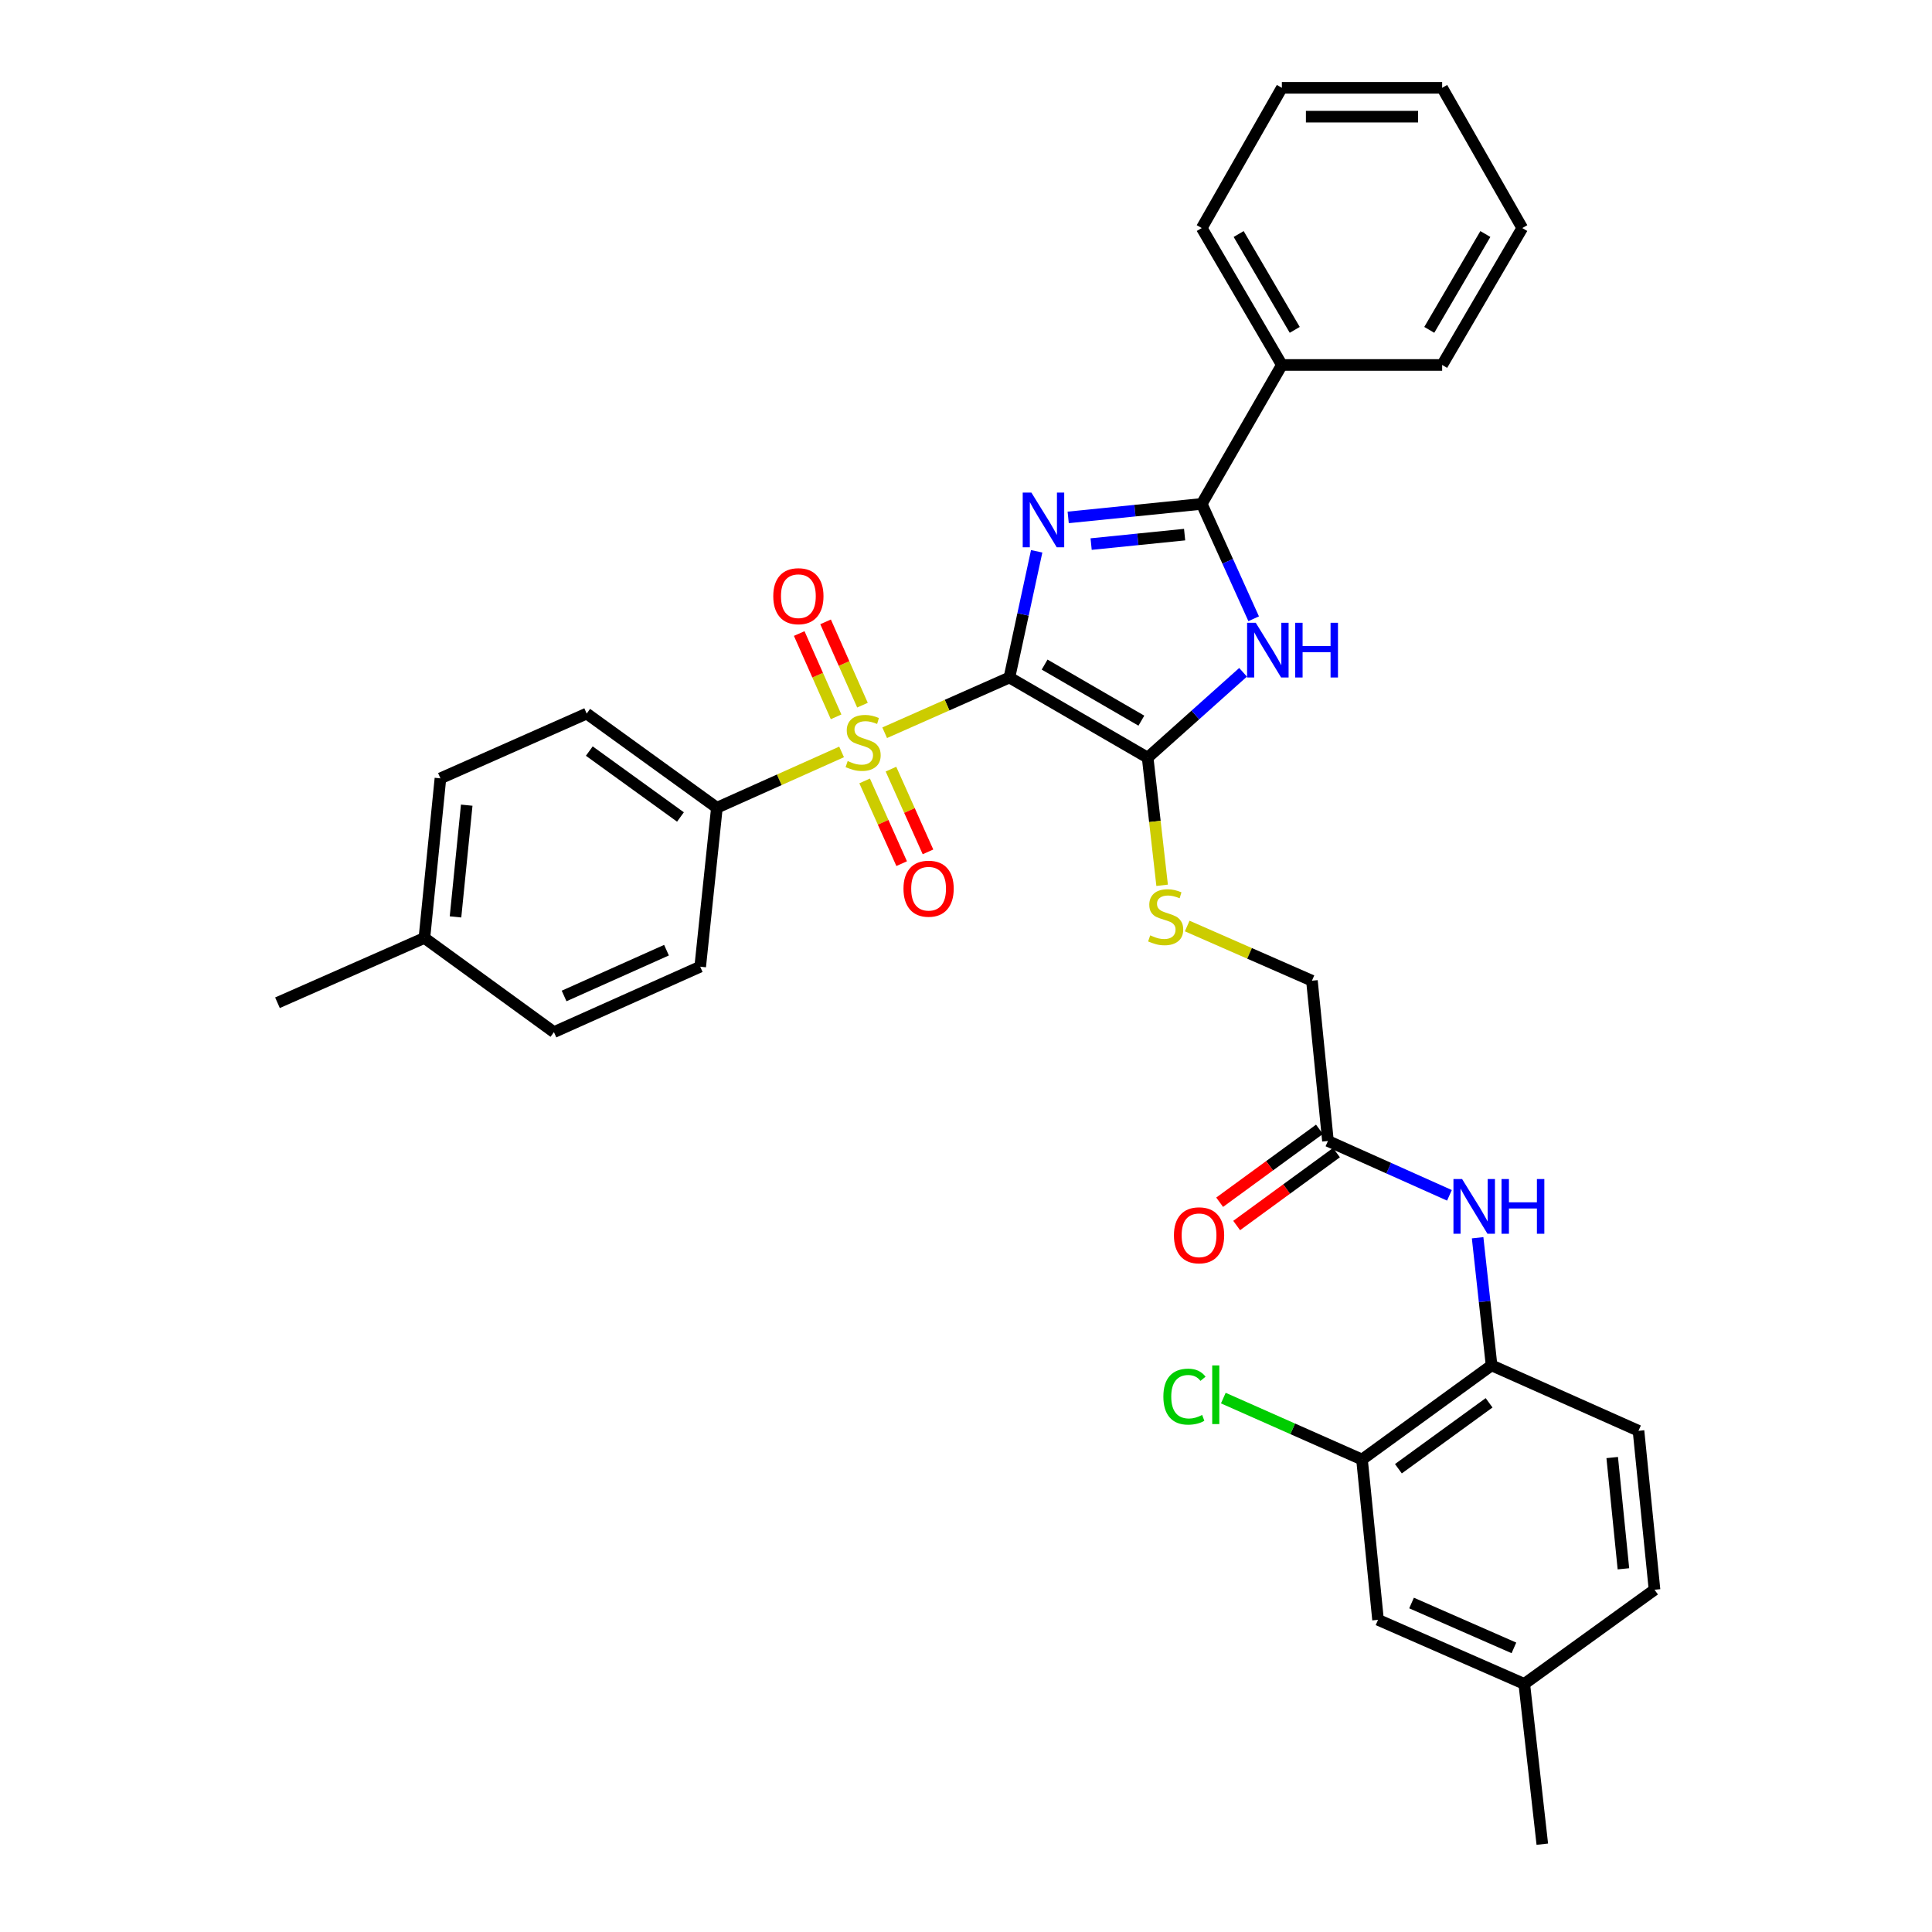 <?xml version='1.0' encoding='iso-8859-1'?>
<svg version='1.1' baseProfile='full'
              xmlns='http://www.w3.org/2000/svg'
                      xmlns:rdkit='http://www.rdkit.org/xml'
                      xmlns:xlink='http://www.w3.org/1999/xlink'
                  xml:space='preserve'
width='1000px' height='1000px' viewBox='0 0 1000 1000'>
<!-- END OF HEADER -->
<rect style='opacity:1.0;fill:#FFFFFF;stroke:none' width='1000' height='1000' x='0' y='0'> </rect>
<path class='bond-0' d='M 522.47,350.683 L 529.527,318.018' style='fill:none;fill-rule:evenodd;stroke:#000000;stroke-width:6px;stroke-linecap:butt;stroke-linejoin:miter;stroke-opacity:1' />
<path class='bond-0' d='M 529.527,318.018 L 536.585,285.353' style='fill:none;fill-rule:evenodd;stroke:#0000FF;stroke-width:6px;stroke-linecap:butt;stroke-linejoin:miter;stroke-opacity:1' />
<path class='bond-1' d='M 522.47,350.683 L 490.189,364.974' style='fill:none;fill-rule:evenodd;stroke:#000000;stroke-width:6px;stroke-linecap:butt;stroke-linejoin:miter;stroke-opacity:1' />
<path class='bond-1' d='M 490.189,364.974 L 457.908,379.265' style='fill:none;fill-rule:evenodd;stroke:#CCCC00;stroke-width:6px;stroke-linecap:butt;stroke-linejoin:miter;stroke-opacity:1' />
<path class='bond-2' d='M 522.47,350.683 L 594.018,392.155' style='fill:none;fill-rule:evenodd;stroke:#000000;stroke-width:6px;stroke-linecap:butt;stroke-linejoin:miter;stroke-opacity:1' />
<path class='bond-2' d='M 540.689,343.987 L 590.773,373.017' style='fill:none;fill-rule:evenodd;stroke:#000000;stroke-width:6px;stroke-linecap:butt;stroke-linejoin:miter;stroke-opacity:1' />
<path class='bond-3' d='M 552.894,267.811 L 587.457,264.312' style='fill:none;fill-rule:evenodd;stroke:#0000FF;stroke-width:6px;stroke-linecap:butt;stroke-linejoin:miter;stroke-opacity:1' />
<path class='bond-3' d='M 587.457,264.312 L 622.02,260.812' style='fill:none;fill-rule:evenodd;stroke:#000000;stroke-width:6px;stroke-linecap:butt;stroke-linejoin:miter;stroke-opacity:1' />
<path class='bond-3' d='M 564.767,281.615 L 588.961,279.166' style='fill:none;fill-rule:evenodd;stroke:#0000FF;stroke-width:6px;stroke-linecap:butt;stroke-linejoin:miter;stroke-opacity:1' />
<path class='bond-3' d='M 588.961,279.166 L 613.155,276.716' style='fill:none;fill-rule:evenodd;stroke:#000000;stroke-width:6px;stroke-linecap:butt;stroke-linejoin:miter;stroke-opacity:1' />
<path class='bond-5' d='M 435.604,389.193 L 403.333,403.639' style='fill:none;fill-rule:evenodd;stroke:#CCCC00;stroke-width:6px;stroke-linecap:butt;stroke-linejoin:miter;stroke-opacity:1' />
<path class='bond-5' d='M 403.333,403.639 L 371.062,418.084' style='fill:none;fill-rule:evenodd;stroke:#000000;stroke-width:6px;stroke-linecap:butt;stroke-linejoin:miter;stroke-opacity:1' />
<path class='bond-9' d='M 447.532,404.204 L 457.115,425.614' style='fill:none;fill-rule:evenodd;stroke:#CCCC00;stroke-width:6px;stroke-linecap:butt;stroke-linejoin:miter;stroke-opacity:1' />
<path class='bond-9' d='M 457.115,425.614 L 466.698,447.025' style='fill:none;fill-rule:evenodd;stroke:#FF0000;stroke-width:6px;stroke-linecap:butt;stroke-linejoin:miter;stroke-opacity:1' />
<path class='bond-9' d='M 461.159,398.105 L 470.742,419.515' style='fill:none;fill-rule:evenodd;stroke:#CCCC00;stroke-width:6px;stroke-linecap:butt;stroke-linejoin:miter;stroke-opacity:1' />
<path class='bond-9' d='M 470.742,419.515 L 480.325,440.926' style='fill:none;fill-rule:evenodd;stroke:#FF0000;stroke-width:6px;stroke-linecap:butt;stroke-linejoin:miter;stroke-opacity:1' />
<path class='bond-10' d='M 446.415,364.989 L 436.868,343.429' style='fill:none;fill-rule:evenodd;stroke:#CCCC00;stroke-width:6px;stroke-linecap:butt;stroke-linejoin:miter;stroke-opacity:1' />
<path class='bond-10' d='M 436.868,343.429 L 427.322,321.87' style='fill:none;fill-rule:evenodd;stroke:#FF0000;stroke-width:6px;stroke-linecap:butt;stroke-linejoin:miter;stroke-opacity:1' />
<path class='bond-10' d='M 432.763,371.034 L 423.217,349.474' style='fill:none;fill-rule:evenodd;stroke:#CCCC00;stroke-width:6px;stroke-linecap:butt;stroke-linejoin:miter;stroke-opacity:1' />
<path class='bond-10' d='M 423.217,349.474 L 413.67,327.915' style='fill:none;fill-rule:evenodd;stroke:#FF0000;stroke-width:6px;stroke-linecap:butt;stroke-linejoin:miter;stroke-opacity:1' />
<path class='bond-4' d='M 594.018,392.155 L 618.713,370.068' style='fill:none;fill-rule:evenodd;stroke:#000000;stroke-width:6px;stroke-linecap:butt;stroke-linejoin:miter;stroke-opacity:1' />
<path class='bond-4' d='M 618.713,370.068 L 643.408,347.98' style='fill:none;fill-rule:evenodd;stroke:#0000FF;stroke-width:6px;stroke-linecap:butt;stroke-linejoin:miter;stroke-opacity:1' />
<path class='bond-6' d='M 594.018,392.155 L 597.765,425.193' style='fill:none;fill-rule:evenodd;stroke:#000000;stroke-width:6px;stroke-linecap:butt;stroke-linejoin:miter;stroke-opacity:1' />
<path class='bond-6' d='M 597.765,425.193 L 601.513,458.23' style='fill:none;fill-rule:evenodd;stroke:#CCCC00;stroke-width:6px;stroke-linecap:butt;stroke-linejoin:miter;stroke-opacity:1' />
<path class='bond-13' d='M 622.02,260.812 L 663.492,188.907' style='fill:none;fill-rule:evenodd;stroke:#000000;stroke-width:6px;stroke-linecap:butt;stroke-linejoin:miter;stroke-opacity:1' />
<path class='bond-33' d='M 622.02,260.812 L 635.458,290.542' style='fill:none;fill-rule:evenodd;stroke:#000000;stroke-width:6px;stroke-linecap:butt;stroke-linejoin:miter;stroke-opacity:1' />
<path class='bond-33' d='M 635.458,290.542 L 648.896,320.271' style='fill:none;fill-rule:evenodd;stroke:#0000FF;stroke-width:6px;stroke-linecap:butt;stroke-linejoin:miter;stroke-opacity:1' />
<path class='bond-18' d='M 371.062,418.084 L 303.662,369.345' style='fill:none;fill-rule:evenodd;stroke:#000000;stroke-width:6px;stroke-linecap:butt;stroke-linejoin:miter;stroke-opacity:1' />
<path class='bond-18' d='M 352.204,422.871 L 305.023,388.755' style='fill:none;fill-rule:evenodd;stroke:#000000;stroke-width:6px;stroke-linecap:butt;stroke-linejoin:miter;stroke-opacity:1' />
<path class='bond-19' d='M 371.062,418.084 L 362.428,500.357' style='fill:none;fill-rule:evenodd;stroke:#000000;stroke-width:6px;stroke-linecap:butt;stroke-linejoin:miter;stroke-opacity:1' />
<path class='bond-17' d='M 614.496,479.307 L 646.774,493.461' style='fill:none;fill-rule:evenodd;stroke:#CCCC00;stroke-width:6px;stroke-linecap:butt;stroke-linejoin:miter;stroke-opacity:1' />
<path class='bond-17' d='M 646.774,493.461 L 679.053,507.614' style='fill:none;fill-rule:evenodd;stroke:#000000;stroke-width:6px;stroke-linecap:butt;stroke-linejoin:miter;stroke-opacity:1' />
<path class='bond-7' d='M 750.229,618.701 L 718.788,604.634' style='fill:none;fill-rule:evenodd;stroke:#0000FF;stroke-width:6px;stroke-linecap:butt;stroke-linejoin:miter;stroke-opacity:1' />
<path class='bond-7' d='M 718.788,604.634 L 687.347,590.567' style='fill:none;fill-rule:evenodd;stroke:#000000;stroke-width:6px;stroke-linecap:butt;stroke-linejoin:miter;stroke-opacity:1' />
<path class='bond-8' d='M 764.816,640.663 L 768.425,673.685' style='fill:none;fill-rule:evenodd;stroke:#0000FF;stroke-width:6px;stroke-linecap:butt;stroke-linejoin:miter;stroke-opacity:1' />
<path class='bond-8' d='M 768.425,673.685 L 772.034,706.707' style='fill:none;fill-rule:evenodd;stroke:#000000;stroke-width:6px;stroke-linecap:butt;stroke-linejoin:miter;stroke-opacity:1' />
<path class='bond-12' d='M 772.034,706.707 L 704.973,755.445' style='fill:none;fill-rule:evenodd;stroke:#000000;stroke-width:6px;stroke-linecap:butt;stroke-linejoin:miter;stroke-opacity:1' />
<path class='bond-12' d='M 770.752,726.095 L 723.81,760.211' style='fill:none;fill-rule:evenodd;stroke:#000000;stroke-width:6px;stroke-linecap:butt;stroke-linejoin:miter;stroke-opacity:1' />
<path class='bond-16' d='M 772.034,706.707 L 848.086,740.581' style='fill:none;fill-rule:evenodd;stroke:#000000;stroke-width:6px;stroke-linecap:butt;stroke-linejoin:miter;stroke-opacity:1' />
<path class='bond-11' d='M 687.347,590.567 L 679.053,507.614' style='fill:none;fill-rule:evenodd;stroke:#000000;stroke-width:6px;stroke-linecap:butt;stroke-linejoin:miter;stroke-opacity:1' />
<path class='bond-15' d='M 682.944,584.539 L 657.116,603.406' style='fill:none;fill-rule:evenodd;stroke:#000000;stroke-width:6px;stroke-linecap:butt;stroke-linejoin:miter;stroke-opacity:1' />
<path class='bond-15' d='M 657.116,603.406 L 631.289,622.272' style='fill:none;fill-rule:evenodd;stroke:#FF0000;stroke-width:6px;stroke-linecap:butt;stroke-linejoin:miter;stroke-opacity:1' />
<path class='bond-15' d='M 691.751,596.595 L 665.923,615.462' style='fill:none;fill-rule:evenodd;stroke:#000000;stroke-width:6px;stroke-linecap:butt;stroke-linejoin:miter;stroke-opacity:1' />
<path class='bond-15' d='M 665.923,615.462 L 640.096,634.329' style='fill:none;fill-rule:evenodd;stroke:#FF0000;stroke-width:6px;stroke-linecap:butt;stroke-linejoin:miter;stroke-opacity:1' />
<path class='bond-14' d='M 704.973,755.445 L 713.268,838.415' style='fill:none;fill-rule:evenodd;stroke:#000000;stroke-width:6px;stroke-linecap:butt;stroke-linejoin:miter;stroke-opacity:1' />
<path class='bond-20' d='M 704.973,755.445 L 669.08,739.548' style='fill:none;fill-rule:evenodd;stroke:#000000;stroke-width:6px;stroke-linecap:butt;stroke-linejoin:miter;stroke-opacity:1' />
<path class='bond-20' d='M 669.08,739.548 L 633.187,723.65' style='fill:none;fill-rule:evenodd;stroke:#00CC00;stroke-width:6px;stroke-linecap:butt;stroke-linejoin:miter;stroke-opacity:1' />
<path class='bond-26' d='M 663.492,188.907 L 622.02,118.039' style='fill:none;fill-rule:evenodd;stroke:#000000;stroke-width:6px;stroke-linecap:butt;stroke-linejoin:miter;stroke-opacity:1' />
<path class='bond-26' d='M 670.157,170.736 L 641.127,121.129' style='fill:none;fill-rule:evenodd;stroke:#000000;stroke-width:6px;stroke-linecap:butt;stroke-linejoin:miter;stroke-opacity:1' />
<path class='bond-27' d='M 663.492,188.907 L 746.454,188.907' style='fill:none;fill-rule:evenodd;stroke:#000000;stroke-width:6px;stroke-linecap:butt;stroke-linejoin:miter;stroke-opacity:1' />
<path class='bond-36' d='M 713.268,838.415 L 788.963,871.592' style='fill:none;fill-rule:evenodd;stroke:#000000;stroke-width:6px;stroke-linecap:butt;stroke-linejoin:miter;stroke-opacity:1' />
<path class='bond-36' d='M 730.615,829.717 L 783.602,852.942' style='fill:none;fill-rule:evenodd;stroke:#000000;stroke-width:6px;stroke-linecap:butt;stroke-linejoin:miter;stroke-opacity:1' />
<path class='bond-22' d='M 848.086,740.581 L 856.38,822.854' style='fill:none;fill-rule:evenodd;stroke:#000000;stroke-width:6px;stroke-linecap:butt;stroke-linejoin:miter;stroke-opacity:1' />
<path class='bond-22' d='M 834.475,754.42 L 840.281,812.011' style='fill:none;fill-rule:evenodd;stroke:#000000;stroke-width:6px;stroke-linecap:butt;stroke-linejoin:miter;stroke-opacity:1' />
<path class='bond-23' d='M 303.662,369.345 L 227.966,402.872' style='fill:none;fill-rule:evenodd;stroke:#000000;stroke-width:6px;stroke-linecap:butt;stroke-linejoin:miter;stroke-opacity:1' />
<path class='bond-24' d='M 362.428,500.357 L 286.716,534.223' style='fill:none;fill-rule:evenodd;stroke:#000000;stroke-width:6px;stroke-linecap:butt;stroke-linejoin:miter;stroke-opacity:1' />
<path class='bond-24' d='M 344.975,491.808 L 291.976,515.514' style='fill:none;fill-rule:evenodd;stroke:#000000;stroke-width:6px;stroke-linecap:butt;stroke-linejoin:miter;stroke-opacity:1' />
<path class='bond-21' d='M 788.963,871.592 L 856.38,822.854' style='fill:none;fill-rule:evenodd;stroke:#000000;stroke-width:6px;stroke-linecap:butt;stroke-linejoin:miter;stroke-opacity:1' />
<path class='bond-28' d='M 788.963,871.592 L 798.294,954.545' style='fill:none;fill-rule:evenodd;stroke:#000000;stroke-width:6px;stroke-linecap:butt;stroke-linejoin:miter;stroke-opacity:1' />
<path class='bond-34' d='M 227.966,402.872 L 219.672,485.485' style='fill:none;fill-rule:evenodd;stroke:#000000;stroke-width:6px;stroke-linecap:butt;stroke-linejoin:miter;stroke-opacity:1' />
<path class='bond-34' d='M 241.577,416.755 L 235.771,474.584' style='fill:none;fill-rule:evenodd;stroke:#000000;stroke-width:6px;stroke-linecap:butt;stroke-linejoin:miter;stroke-opacity:1' />
<path class='bond-25' d='M 286.716,534.223 L 219.672,485.485' style='fill:none;fill-rule:evenodd;stroke:#000000;stroke-width:6px;stroke-linecap:butt;stroke-linejoin:miter;stroke-opacity:1' />
<path class='bond-29' d='M 219.672,485.485 L 143.62,519.019' style='fill:none;fill-rule:evenodd;stroke:#000000;stroke-width:6px;stroke-linecap:butt;stroke-linejoin:miter;stroke-opacity:1' />
<path class='bond-31' d='M 622.02,118.039 L 663.492,45.455' style='fill:none;fill-rule:evenodd;stroke:#000000;stroke-width:6px;stroke-linecap:butt;stroke-linejoin:miter;stroke-opacity:1' />
<path class='bond-30' d='M 746.454,188.907 L 787.926,118.039' style='fill:none;fill-rule:evenodd;stroke:#000000;stroke-width:6px;stroke-linecap:butt;stroke-linejoin:miter;stroke-opacity:1' />
<path class='bond-30' d='M 739.789,170.736 L 768.819,121.129' style='fill:none;fill-rule:evenodd;stroke:#000000;stroke-width:6px;stroke-linecap:butt;stroke-linejoin:miter;stroke-opacity:1' />
<path class='bond-32' d='M 787.926,118.039 L 746.454,45.455' style='fill:none;fill-rule:evenodd;stroke:#000000;stroke-width:6px;stroke-linecap:butt;stroke-linejoin:miter;stroke-opacity:1' />
<path class='bond-35' d='M 663.492,45.455 L 746.454,45.455' style='fill:none;fill-rule:evenodd;stroke:#000000;stroke-width:6px;stroke-linecap:butt;stroke-linejoin:miter;stroke-opacity:1' />
<path class='bond-35' d='M 675.937,60.385 L 734.009,60.385' style='fill:none;fill-rule:evenodd;stroke:#000000;stroke-width:6px;stroke-linecap:butt;stroke-linejoin:miter;stroke-opacity:1' />
<path  class='atom-1' d='M 533.835 254.947
L 543.115 269.947
Q 544.035 271.427, 545.515 274.107
Q 546.995 276.787, 547.075 276.947
L 547.075 254.947
L 550.835 254.947
L 550.835 283.267
L 546.955 283.267
L 536.995 266.867
Q 535.835 264.947, 534.595 262.747
Q 533.395 260.547, 533.035 259.867
L 533.035 283.267
L 529.355 283.267
L 529.355 254.947
L 533.835 254.947
' fill='#0000FF'/>
<path  class='atom-2' d='M 438.758 393.921
Q 439.078 394.041, 440.398 394.601
Q 441.718 395.161, 443.158 395.521
Q 444.638 395.841, 446.078 395.841
Q 448.758 395.841, 450.318 394.561
Q 451.878 393.241, 451.878 390.961
Q 451.878 389.401, 451.078 388.441
Q 450.318 387.481, 449.118 386.961
Q 447.918 386.441, 445.918 385.841
Q 443.398 385.081, 441.878 384.361
Q 440.398 383.641, 439.318 382.121
Q 438.278 380.601, 438.278 378.041
Q 438.278 374.481, 440.678 372.281
Q 443.118 370.081, 447.918 370.081
Q 451.198 370.081, 454.918 371.641
L 453.998 374.721
Q 450.598 373.321, 448.038 373.321
Q 445.278 373.321, 443.758 374.481
Q 442.238 375.601, 442.278 377.561
Q 442.278 379.081, 443.038 380.001
Q 443.838 380.921, 444.958 381.441
Q 446.118 381.961, 448.038 382.561
Q 450.598 383.361, 452.118 384.161
Q 453.638 384.961, 454.718 386.601
Q 455.838 388.201, 455.838 390.961
Q 455.838 394.881, 453.198 397.001
Q 450.598 399.081, 446.238 399.081
Q 443.718 399.081, 441.798 398.521
Q 439.918 398.001, 437.678 397.081
L 438.758 393.921
' fill='#CCCC00'/>
<path  class='atom-5' d='M 649.975 322.348
L 659.255 337.348
Q 660.175 338.828, 661.655 341.508
Q 663.135 344.188, 663.215 344.348
L 663.215 322.348
L 666.975 322.348
L 666.975 350.668
L 663.095 350.668
L 653.135 334.268
Q 651.975 332.348, 650.735 330.148
Q 649.535 327.948, 649.175 327.268
L 649.175 350.668
L 645.495 350.668
L 645.495 322.348
L 649.975 322.348
' fill='#0000FF'/>
<path  class='atom-5' d='M 670.375 322.348
L 674.215 322.348
L 674.215 334.388
L 688.695 334.388
L 688.695 322.348
L 692.535 322.348
L 692.535 350.668
L 688.695 350.668
L 688.695 337.588
L 674.215 337.588
L 674.215 350.668
L 670.375 350.668
L 670.375 322.348
' fill='#0000FF'/>
<path  class='atom-7' d='M 595.349 484.14
Q 595.669 484.26, 596.989 484.82
Q 598.309 485.38, 599.749 485.74
Q 601.229 486.06, 602.669 486.06
Q 605.349 486.06, 606.909 484.78
Q 608.469 483.46, 608.469 481.18
Q 608.469 479.62, 607.669 478.66
Q 606.909 477.7, 605.709 477.18
Q 604.509 476.66, 602.509 476.06
Q 599.989 475.3, 598.469 474.58
Q 596.989 473.86, 595.909 472.34
Q 594.869 470.82, 594.869 468.26
Q 594.869 464.7, 597.269 462.5
Q 599.709 460.3, 604.509 460.3
Q 607.789 460.3, 611.509 461.86
L 610.589 464.94
Q 607.189 463.54, 604.629 463.54
Q 601.869 463.54, 600.349 464.7
Q 598.829 465.82, 598.869 467.78
Q 598.869 469.3, 599.629 470.22
Q 600.429 471.14, 601.549 471.66
Q 602.709 472.18, 604.629 472.78
Q 607.189 473.58, 608.709 474.38
Q 610.229 475.18, 611.309 476.82
Q 612.429 478.42, 612.429 481.18
Q 612.429 485.1, 609.789 487.22
Q 607.189 489.3, 602.829 489.3
Q 600.309 489.3, 598.389 488.74
Q 596.509 488.22, 594.269 487.3
L 595.349 484.14
' fill='#CCCC00'/>
<path  class='atom-8' d='M 756.783 610.274
L 766.063 625.274
Q 766.983 626.754, 768.463 629.434
Q 769.943 632.114, 770.023 632.274
L 770.023 610.274
L 773.783 610.274
L 773.783 638.594
L 769.903 638.594
L 759.943 622.194
Q 758.783 620.274, 757.543 618.074
Q 756.343 615.874, 755.983 615.194
L 755.983 638.594
L 752.303 638.594
L 752.303 610.274
L 756.783 610.274
' fill='#0000FF'/>
<path  class='atom-8' d='M 777.183 610.274
L 781.023 610.274
L 781.023 622.314
L 795.503 622.314
L 795.503 610.274
L 799.343 610.274
L 799.343 638.594
L 795.503 638.594
L 795.503 625.514
L 781.023 625.514
L 781.023 638.594
L 777.183 638.594
L 777.183 610.274
' fill='#0000FF'/>
<path  class='atom-10' d='M 467.641 459.985
Q 467.641 453.185, 471.001 449.385
Q 474.361 445.585, 480.641 445.585
Q 486.921 445.585, 490.281 449.385
Q 493.641 453.185, 493.641 459.985
Q 493.641 466.865, 490.241 470.785
Q 486.841 474.665, 480.641 474.665
Q 474.401 474.665, 471.001 470.785
Q 467.641 466.905, 467.641 459.985
M 480.641 471.465
Q 484.961 471.465, 487.281 468.585
Q 489.641 465.665, 489.641 459.985
Q 489.641 454.425, 487.281 451.625
Q 484.961 448.785, 480.641 448.785
Q 476.321 448.785, 473.961 451.585
Q 471.641 454.385, 471.641 459.985
Q 471.641 465.705, 473.961 468.585
Q 476.321 471.465, 480.641 471.465
' fill='#FF0000'/>
<path  class='atom-11' d='M 400.24 308.585
Q 400.24 301.785, 403.6 297.985
Q 406.96 294.185, 413.24 294.185
Q 419.52 294.185, 422.88 297.985
Q 426.24 301.785, 426.24 308.585
Q 426.24 315.465, 422.84 319.385
Q 419.44 323.265, 413.24 323.265
Q 407 323.265, 403.6 319.385
Q 400.24 315.505, 400.24 308.585
M 413.24 320.065
Q 417.56 320.065, 419.88 317.185
Q 422.24 314.265, 422.24 308.585
Q 422.24 303.025, 419.88 300.225
Q 417.56 297.385, 413.24 297.385
Q 408.92 297.385, 406.56 300.185
Q 404.24 302.985, 404.24 308.585
Q 404.24 314.305, 406.56 317.185
Q 408.92 320.065, 413.24 320.065
' fill='#FF0000'/>
<path  class='atom-16' d='M 607.627 639.386
Q 607.627 632.586, 610.987 628.786
Q 614.347 624.986, 620.627 624.986
Q 626.907 624.986, 630.267 628.786
Q 633.627 632.586, 633.627 639.386
Q 633.627 646.266, 630.227 650.186
Q 626.827 654.066, 620.627 654.066
Q 614.387 654.066, 610.987 650.186
Q 607.627 646.306, 607.627 639.386
M 620.627 650.866
Q 624.947 650.866, 627.267 647.986
Q 629.627 645.066, 629.627 639.386
Q 629.627 633.826, 627.267 631.026
Q 624.947 628.186, 620.627 628.186
Q 616.307 628.186, 613.947 630.986
Q 611.627 633.786, 611.627 639.386
Q 611.627 645.106, 613.947 647.986
Q 616.307 650.866, 620.627 650.866
' fill='#FF0000'/>
<path  class='atom-21' d='M 602.158 722.899
Q 602.158 715.859, 605.438 712.179
Q 608.758 708.459, 615.038 708.459
Q 620.878 708.459, 623.998 712.579
L 621.358 714.739
Q 619.078 711.739, 615.038 711.739
Q 610.758 711.739, 608.478 714.619
Q 606.238 717.459, 606.238 722.899
Q 606.238 728.499, 608.558 731.379
Q 610.918 734.259, 615.478 734.259
Q 618.598 734.259, 622.238 732.379
L 623.358 735.379
Q 621.878 736.339, 619.638 736.899
Q 617.398 737.459, 614.918 737.459
Q 608.758 737.459, 605.438 733.699
Q 602.158 729.939, 602.158 722.899
' fill='#00CC00'/>
<path  class='atom-21' d='M 627.438 706.739
L 631.118 706.739
L 631.118 737.099
L 627.438 737.099
L 627.438 706.739
' fill='#00CC00'/>
</svg>
